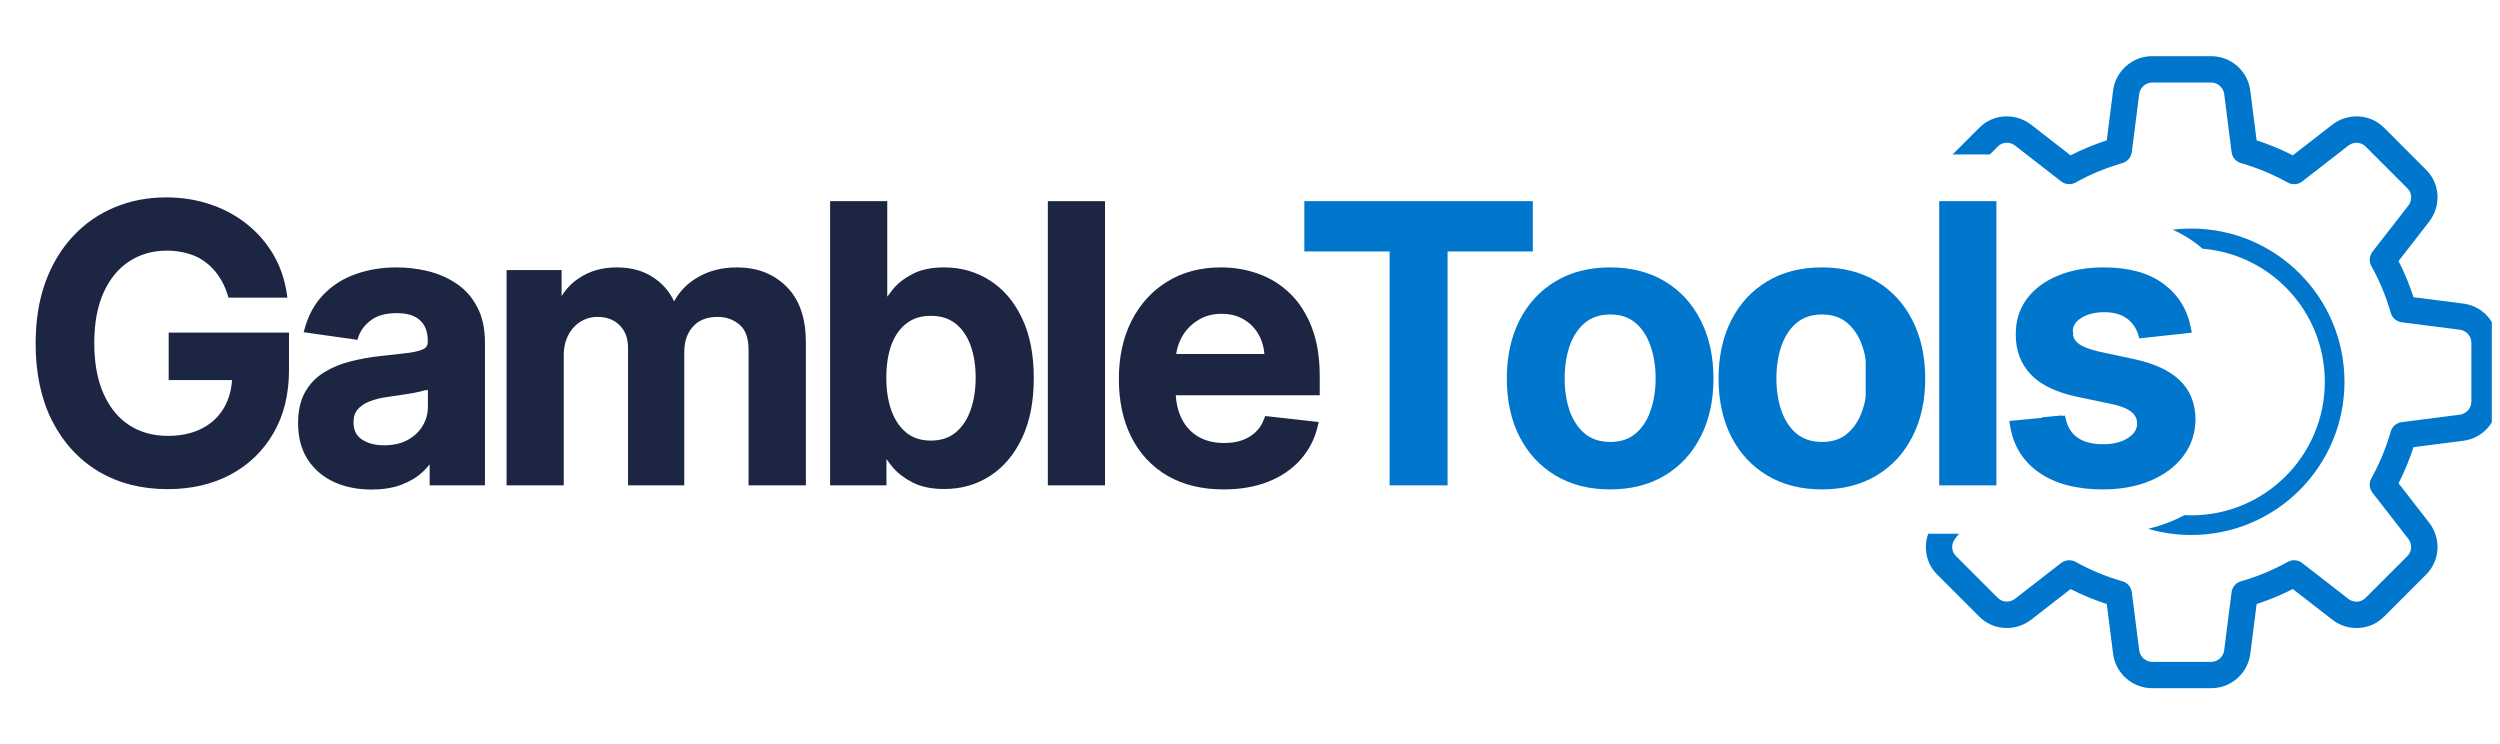 <svg width="178" height="53" viewBox="0 0 178 53" fill="none" xmlns="http://www.w3.org/2000/svg">
<g clip-path="url(#clip0_17693_9047)">
<path fill-rule="evenodd" clip-rule="evenodd" d="M153.236 49H157.436C158.856 49 160.054 47.937 160.225 46.531L160.673 43.006C161.567 42.717 162.43 42.359 163.249 41.939L166.052 44.116C167.185 44.997 168.786 44.894 169.763 43.887L172.716 40.934C173.732 39.947 173.835 38.348 172.954 37.212L170.777 34.411C171.195 33.591 171.553 32.729 171.844 31.834L175.361 31.386C176.773 31.218 177.836 30.019 177.836 28.6V24.4C177.836 22.981 176.773 21.782 175.369 21.612L171.844 21.164C171.555 20.269 171.197 19.407 170.777 18.587L172.954 15.784C173.833 14.65 173.732 13.051 172.725 12.074L169.772 9.121C168.786 8.104 167.188 8.003 166.05 8.883L163.249 11.059C162.43 10.641 161.567 10.283 160.671 9.992L160.223 6.475C160.054 5.063 158.856 4 157.436 4H153.236C151.817 4 150.619 5.063 150.45 6.469L150.002 9.994C149.106 10.285 148.243 10.643 147.424 11.061L144.623 8.883C143.49 8.005 141.889 8.104 140.912 9.111L139.023 11H141.675L142.247 10.428C142.568 10.098 143.095 10.071 143.473 10.366L146.755 12.916C147.053 13.144 147.46 13.178 147.788 12.992C148.817 12.417 149.936 11.952 151.114 11.614C151.474 11.509 151.738 11.202 151.785 10.831L152.312 6.698C152.366 6.237 152.773 5.875 153.236 5.875H157.436C157.9 5.875 158.306 6.237 158.365 6.709L158.89 10.834C158.936 11.206 159.201 11.513 159.561 11.616C160.738 11.956 161.858 12.419 162.887 12.996C163.215 13.18 163.622 13.148 163.92 12.918L167.201 10.367C167.58 10.073 168.111 10.099 168.439 10.441L171.411 13.412C171.741 13.731 171.767 14.26 171.473 14.639L168.923 17.92C168.69 18.216 168.66 18.623 168.844 18.951C169.421 19.984 169.886 21.104 170.224 22.277C170.327 22.637 170.635 22.902 171.006 22.949L175.138 23.476C175.6 23.53 175.961 23.937 175.961 24.4V28.6C175.961 29.063 175.6 29.47 175.129 29.528L171.004 30.053C170.633 30.1 170.325 30.364 170.222 30.724C169.885 31.898 169.42 33.017 168.842 34.051C168.658 34.379 168.69 34.786 168.921 35.082L171.471 38.363C171.763 38.742 171.737 39.271 171.398 39.601L168.426 42.572C168.103 42.904 167.575 42.929 167.198 42.636L163.916 40.086C163.622 39.856 163.213 39.824 162.885 40.008C161.852 40.585 160.733 41.05 159.559 41.388C159.199 41.491 158.935 41.798 158.888 42.169L158.361 46.302C158.306 46.763 157.9 47.125 157.436 47.125H153.236C152.773 47.125 152.366 46.763 152.31 46.292L151.785 42.167C151.738 41.796 151.474 41.489 151.114 41.386C149.94 41.048 148.821 40.583 147.788 40.006C147.645 39.927 147.486 39.888 147.33 39.888C147.126 39.888 146.923 39.955 146.753 40.083L143.471 42.633C143.089 42.925 142.562 42.899 142.234 42.559L139.262 39.587C138.932 39.269 138.906 38.74 139.2 38.361L139.481 38H137.29C136.926 39.009 137.158 40.161 137.95 40.928L140.903 43.881C141.889 44.896 143.488 44.997 144.625 44.117L147.426 41.941C148.245 42.359 149.108 42.717 150.002 43.008L150.45 46.525C150.619 47.937 151.817 49 153.236 49ZM133.564 30.485V22.517C133.11 23.017 132.836 23.68 132.836 24.4V28.6C132.836 29.32 133.11 29.984 133.564 30.485Z" fill="#0077CC"/>
<path fill-rule="evenodd" clip-rule="evenodd" d="M152.947 37.653C153.921 37.938 154.952 38.091 156.018 38.091C162.043 38.091 166.927 33.207 166.927 27.182C166.927 21.157 162.043 16.273 156.018 16.273C155.57 16.273 155.127 16.3 154.693 16.352C155.23 16.593 155.748 16.888 156.241 17.245C156.445 17.392 156.641 17.546 156.828 17.707C161.701 18.118 165.527 22.203 165.527 27.182C165.527 32.434 161.27 36.691 156.018 36.691C155.855 36.691 155.694 36.687 155.533 36.679C155.219 36.846 154.897 36.997 154.569 37.131C154.04 37.348 153.498 37.521 152.947 37.653ZM150.49 19.444C150.316 19.435 150.137 19.43 149.954 19.429L149.907 19.429C149.299 19.429 148.729 19.479 148.196 19.578C146.469 21.354 145.341 23.718 145.141 26.34C145.372 26.558 145.642 26.754 145.953 26.929L145.979 26.944C146.145 27.036 146.321 27.122 146.509 27.201C146.509 27.195 146.509 27.188 146.509 27.182C146.509 23.992 148.08 21.169 150.49 19.444ZM146.814 29.579C147.256 31.282 148.159 32.799 149.38 33.991C148.596 33.96 147.884 33.852 147.246 33.668C146.385 32.505 145.749 31.165 145.404 29.712L146.814 29.579Z" fill="#0077CC"/>
<path d="M155.718 23.573L155.879 23.555L155.849 23.396C155.606 22.107 154.969 21.08 153.941 20.321C152.915 19.561 151.522 19.189 149.776 19.189C148.585 19.189 147.526 19.377 146.603 19.757C145.687 20.13 144.964 20.663 144.441 21.358L144.44 21.359C143.921 22.052 143.666 22.871 143.672 23.808C143.666 24.916 144.014 25.843 144.721 26.577L144.721 26.578C145.428 27.304 146.505 27.808 147.934 28.106L150.445 28.633C150.445 28.633 150.445 28.633 150.445 28.633C151.112 28.778 151.582 28.982 151.874 29.233L151.875 29.234C152.168 29.481 152.311 29.787 152.311 30.164C152.311 30.602 152.094 30.978 151.62 31.296L151.619 31.296C151.153 31.613 150.524 31.779 149.719 31.779C148.94 31.779 148.324 31.613 147.857 31.296C147.394 30.982 147.087 30.514 146.941 29.881L146.911 29.753L146.78 29.766L143.396 30.092L143.237 30.107L143.262 30.264C143.479 31.659 144.156 32.753 145.29 33.538L145.291 33.538C146.422 34.315 147.906 34.696 149.728 34.696C150.972 34.696 152.079 34.495 153.046 34.09C154.013 33.685 154.774 33.12 155.323 32.393C155.88 31.656 156.162 30.807 156.168 29.849L156.168 29.847C156.162 28.757 155.803 27.863 155.086 27.18C154.381 26.501 153.315 26.016 151.908 25.713L151.908 25.713L149.397 25.176C148.657 25.005 148.148 24.791 147.849 24.545C147.566 24.307 147.428 24.002 147.433 23.618L147.434 23.618L147.433 23.614C147.428 23.176 147.633 22.815 148.084 22.524C148.546 22.23 149.124 22.078 149.824 22.078C150.346 22.078 150.777 22.162 151.123 22.323C151.475 22.487 151.749 22.7 151.949 22.959L151.949 22.959L151.951 22.961C152.163 23.228 152.31 23.511 152.393 23.809L152.428 23.932L152.554 23.918L155.718 23.573Z" fill="#0077CC" stroke="#0077CC" stroke-width="0.3"/>
<path d="M141.993 14.622V14.472H141.843H138.372H138.222V14.622V34.258V34.408H138.372H141.843H141.993V34.258V14.622Z" fill="#0077CC" stroke="#0077CC" stroke-width="0.3"/>
<path d="M123.391 31.009L123.392 31.009C123.986 32.171 124.823 33.078 125.903 33.725C126.984 34.374 128.258 34.696 129.719 34.696C131.18 34.696 132.454 34.374 133.536 33.725C134.615 33.078 135.449 32.171 136.037 31.009C136.631 29.846 136.926 28.493 136.926 26.952C136.926 25.412 136.631 24.055 136.037 22.886C135.45 21.718 134.616 20.808 133.536 20.16C132.454 19.511 131.18 19.189 129.719 19.189C128.258 19.189 126.984 19.511 125.903 20.16C124.823 20.808 123.985 21.718 123.391 22.886L123.391 22.887C122.804 24.055 122.512 25.412 122.512 26.952C122.512 28.493 122.804 29.846 123.391 31.009ZM132.723 29.327L132.722 29.328C132.475 30.035 132.099 30.592 131.599 31.007C131.106 31.41 130.489 31.616 129.738 31.616C128.968 31.616 128.338 31.41 127.839 31.007C127.339 30.592 126.96 30.034 126.706 29.328C126.457 28.618 126.331 27.823 126.331 26.943C126.331 26.056 126.457 25.258 126.706 24.548C126.96 23.835 127.339 23.274 127.839 22.859C128.339 22.45 128.968 22.241 129.738 22.241C130.488 22.241 131.105 22.449 131.598 22.859C132.099 23.273 132.474 23.834 132.722 24.547L132.722 24.547L132.723 24.549C132.978 25.259 133.107 26.056 133.107 26.943C133.107 27.823 132.978 28.617 132.723 29.327Z" fill="#0077CC" stroke="#0077CC" stroke-width="0.3"/>
<path d="M108.315 31.009L108.315 31.009C108.909 32.171 109.746 33.078 110.826 33.725C111.907 34.374 113.182 34.696 114.642 34.696C116.103 34.696 117.377 34.374 118.459 33.725C119.539 33.078 120.373 32.171 120.96 31.009C121.555 29.846 121.849 28.493 121.849 26.952C121.849 25.412 121.555 24.055 120.96 22.886C120.373 21.718 119.539 20.808 118.459 20.16C117.377 19.511 116.103 19.189 114.642 19.189C113.182 19.189 111.907 19.511 110.826 20.16C109.746 20.808 108.909 21.718 108.315 22.886L108.314 22.887C107.727 24.055 107.435 25.412 107.435 26.952C107.435 28.493 107.727 29.846 108.315 31.009ZM117.646 29.327L117.646 29.328C117.398 30.035 117.022 30.592 116.522 31.007C116.029 31.41 115.412 31.616 114.661 31.616C113.891 31.616 113.261 31.41 112.762 31.007C112.262 30.592 111.883 30.034 111.629 29.328C111.38 28.618 111.254 27.823 111.254 26.943C111.254 26.056 111.38 25.258 111.629 24.548C111.884 23.835 112.262 23.274 112.763 22.859C113.262 22.45 113.891 22.241 114.661 22.241C115.412 22.241 116.028 22.449 116.522 22.859C117.022 23.273 117.397 23.834 117.645 24.547L117.645 24.547L117.646 24.549C117.901 25.259 118.03 26.056 118.03 26.943C118.03 27.823 117.901 28.617 117.646 29.327Z" fill="#0077CC" stroke="#0077CC" stroke-width="0.3"/>
<path d="M93.02 17.604V17.754H93.17H99.09V34.258V34.408H99.24H102.768H102.918V34.258V17.754H108.837H108.987V17.604V14.622V14.472H108.837H93.17H93.02V14.622V17.604Z" fill="#0077CC" stroke="#0077CC" stroke-width="0.3"/>
<path d="M83.215 33.755L83.216 33.756C84.317 34.385 85.618 34.696 87.116 34.696C88.275 34.696 89.31 34.521 90.219 34.168L90.22 34.168C91.127 33.809 91.876 33.304 92.463 32.652C93.055 31.994 93.457 31.223 93.667 30.343L93.706 30.178L93.537 30.159L90.297 29.795L90.18 29.782L90.139 29.892C89.993 30.287 89.779 30.615 89.497 30.879C89.212 31.146 88.876 31.349 88.485 31.49C88.094 31.624 87.655 31.692 87.164 31.692C86.431 31.692 85.8 31.537 85.263 31.233C84.727 30.922 84.309 30.477 84.009 29.894C83.737 29.363 83.586 28.73 83.559 27.994H93.665H93.815V27.844V26.78C93.815 25.475 93.634 24.344 93.268 23.39C92.903 22.433 92.4 21.64 91.756 21.015C91.121 20.393 90.386 19.934 89.554 19.639C88.731 19.339 87.858 19.189 86.934 19.189C85.504 19.189 84.252 19.518 83.183 20.18C82.116 20.835 81.286 21.751 80.692 22.925L80.692 22.925C80.105 24.094 79.813 25.447 79.813 26.981C79.813 28.54 80.104 29.903 80.692 31.066L80.692 31.066C81.281 32.223 82.122 33.12 83.215 33.755ZM90.184 25.355H83.575C83.623 24.859 83.761 24.399 83.988 23.974C84.276 23.441 84.677 23.013 85.192 22.688L85.192 22.688L85.193 22.687C85.703 22.359 86.298 22.193 86.982 22.193C87.623 22.193 88.177 22.338 88.649 22.622L88.65 22.623C89.131 22.909 89.505 23.301 89.774 23.802L89.774 23.802C90.021 24.257 90.159 24.773 90.184 25.355Z" fill="#1C2642" stroke="#1C2642" stroke-width="0.3"/>
<path d="M78.527 14.622V14.472H78.377H74.906H74.756V14.622V34.258V34.408H74.906H78.377H78.527V34.258V14.622Z" fill="#1C2642" stroke="#1C2642" stroke-width="0.3"/>
<path d="M59.253 34.258V34.408H59.403H62.816H62.966V34.258V32.158C63.149 32.483 63.387 32.821 63.678 33.175L63.678 33.175L63.68 33.177C64.034 33.591 64.498 33.941 65.069 34.229C65.652 34.524 66.377 34.667 67.236 34.667C68.42 34.667 69.484 34.363 70.424 33.751C71.365 33.139 72.105 32.254 72.645 31.101C73.188 29.944 73.455 28.547 73.455 26.914C73.455 25.262 73.181 23.858 72.626 22.707C72.078 21.554 71.332 20.678 70.384 20.085C69.445 19.488 68.391 19.189 67.227 19.189C66.348 19.189 65.612 19.339 65.028 19.648C64.458 19.943 63.999 20.303 63.658 20.732C63.404 21.046 63.192 21.348 63.023 21.639V14.622V14.472H62.873H59.403H59.253V14.622V34.258ZM69.224 29.307L69.224 29.307C68.97 30.001 68.595 30.543 68.101 30.939C67.614 31.323 67.006 31.52 66.268 31.52C65.561 31.52 64.969 31.33 64.48 30.957C63.994 30.574 63.616 30.039 63.349 29.344C63.089 28.649 62.956 27.833 62.956 26.895C62.956 25.956 63.086 25.147 63.34 24.464C63.6 23.784 63.977 23.262 64.469 22.892C64.957 22.524 65.554 22.337 66.268 22.337C67.014 22.337 67.625 22.531 68.112 22.91C68.605 23.293 68.98 23.824 69.234 24.511C69.488 25.201 69.617 25.995 69.617 26.895C69.617 27.801 69.485 28.604 69.224 29.307Z" fill="#1C2642" stroke="#1C2642" stroke-width="0.3"/>
<path d="M36.218 34.258V34.408H36.368H39.839H39.989V34.258V25.303C39.989 24.716 40.106 24.211 40.335 23.782L40.336 23.782C40.567 23.343 40.875 23.009 41.259 22.775L41.259 22.775L41.26 22.774C41.645 22.534 42.071 22.414 42.542 22.414C43.244 22.414 43.798 22.629 44.22 23.05L44.22 23.051C44.647 23.472 44.866 24.038 44.866 24.766V34.258V34.408H45.016H48.42H48.57V34.258V25.073C48.57 24.272 48.794 23.635 49.231 23.15C49.67 22.664 50.282 22.414 51.085 22.414C51.755 22.414 52.314 22.617 52.77 23.019L52.77 23.019C53.211 23.402 53.447 24.02 53.447 24.91V34.258V34.408H53.597H57.078H57.228V34.258V24.373C57.228 22.705 56.793 21.412 55.899 20.518C55.011 19.63 53.865 19.189 52.476 19.189C51.384 19.189 50.432 19.441 49.625 19.951C48.877 20.421 48.328 21.044 47.984 21.818C47.686 21.037 47.201 20.411 46.531 19.945C45.817 19.439 44.945 19.189 43.923 19.189C42.914 19.189 42.036 19.436 41.299 19.934C40.647 20.369 40.159 20.955 39.835 21.688V19.531V19.381H39.685H36.368H36.218V19.531V34.258Z" fill="#1C2642" stroke="#1C2642" stroke-width="0.3"/>
<path d="M30.253 27.633C30.39 27.593 30.512 27.55 30.616 27.502V28.975C30.616 29.491 30.483 29.966 30.216 30.402L30.216 30.404C29.956 30.839 29.583 31.192 29.093 31.461C28.608 31.722 28.03 31.855 27.353 31.855C26.653 31.855 26.091 31.697 25.655 31.393C25.235 31.099 25.02 30.666 25.02 30.068C25.02 29.648 25.13 29.321 25.339 29.072L25.339 29.072L25.34 29.071C25.558 28.806 25.858 28.596 26.247 28.444C26.644 28.289 27.095 28.177 27.603 28.108L27.604 28.108C27.834 28.076 28.106 28.037 28.419 27.992C28.734 27.948 29.052 27.896 29.374 27.838C29.698 27.78 29.991 27.712 30.253 27.633ZM30.253 27.633C30.253 27.633 30.253 27.633 30.253 27.633L30.21 27.489L30.252 27.633C30.253 27.633 30.253 27.633 30.253 27.633ZM23.868 34.194L23.869 34.194C24.639 34.536 25.5 34.706 26.452 34.706C27.232 34.706 27.918 34.598 28.508 34.38L28.509 34.38C29.099 34.157 29.593 33.863 29.986 33.496L29.987 33.495C30.289 33.213 30.541 32.914 30.741 32.598V34.258V34.408H30.891H34.228H34.378V34.258V24.402C34.378 23.407 34.196 22.565 33.822 21.885C33.46 21.213 32.977 20.679 32.373 20.288C31.776 19.894 31.117 19.613 30.398 19.443C29.684 19.274 28.966 19.189 28.245 19.189C27.201 19.189 26.244 19.345 25.375 19.658C24.505 19.966 23.766 20.432 23.161 21.056C22.554 21.677 22.12 22.447 21.859 23.363L21.811 23.529L21.982 23.553L25.223 24.013L25.345 24.031L25.386 23.913C25.547 23.441 25.859 23.027 26.331 22.672C26.795 22.326 27.434 22.145 28.264 22.145C29.046 22.145 29.621 22.337 30.012 22.7C30.403 23.061 30.607 23.576 30.607 24.268V24.325C30.607 24.614 30.502 24.808 30.302 24.937C30.087 25.073 29.723 25.184 29.193 25.26C28.658 25.33 27.96 25.41 27.098 25.499L27.097 25.499C26.375 25.577 25.674 25.702 24.996 25.877C24.318 26.046 23.706 26.298 23.161 26.633C22.609 26.972 22.172 27.425 21.853 27.991C21.53 28.563 21.373 29.277 21.373 30.126C21.373 31.113 21.593 31.955 22.04 32.643L22.041 32.644C22.491 33.327 23.102 33.843 23.868 34.194ZM30.766 27.24C30.727 27.273 30.677 27.305 30.616 27.335L30.766 27.423V27.24Z" fill="#1C2642" stroke="#1C2642" stroke-width="0.3"/>
<path d="M16.347 20.937L16.38 21.043H16.49H20.114H20.289L20.263 20.87C20.113 19.887 19.797 18.986 19.314 18.17C18.831 17.355 18.215 16.651 17.466 16.058C16.723 15.465 15.873 15.009 14.918 14.691C13.961 14.366 12.932 14.204 11.83 14.204C10.527 14.204 9.319 14.437 8.206 14.905C7.093 15.368 6.123 16.045 5.297 16.936C4.47 17.822 3.827 18.897 3.367 20.16L3.367 20.161C2.912 21.427 2.687 22.86 2.687 24.459C2.687 26.549 3.071 28.363 3.844 29.896L3.844 29.897C4.623 31.422 5.706 32.604 7.093 33.438L7.094 33.438C8.488 34.266 10.104 34.677 11.936 34.677C13.58 34.677 15.043 34.343 16.32 33.672L16.321 33.672C17.598 32.994 18.603 32.028 19.333 30.777C20.065 29.523 20.427 28.041 20.427 26.339V23.98V23.83H20.277H12.31H12.16V23.98V26.761V26.91H12.31H16.68C16.645 27.726 16.454 28.44 16.11 29.055C15.728 29.732 15.184 30.255 14.474 30.626L14.474 30.626C13.771 30.996 12.933 31.184 11.955 31.184C10.881 31.184 9.945 30.925 9.141 30.412C8.337 29.893 7.706 29.134 7.25 28.127C6.794 27.123 6.563 25.889 6.563 24.421C6.563 22.966 6.794 21.742 7.249 20.744C7.712 19.737 8.344 18.981 9.141 18.468C9.939 17.954 10.85 17.696 11.878 17.696C12.453 17.696 12.982 17.771 13.464 17.92L13.464 17.92L13.466 17.92C13.948 18.062 14.372 18.275 14.74 18.557L14.741 18.558C15.117 18.841 15.438 19.183 15.704 19.585L15.704 19.585L15.705 19.587C15.977 19.983 16.191 20.432 16.347 20.937Z" fill="#1C2642" stroke="#1C2642" stroke-width="0.3"/>
</g>
<defs>
<clipPath id="clip0_17693_9047">
<rect width="177" height="53" fill="white" transform="translate(0.418)"/>
</clipPath>
</defs>
</svg>
